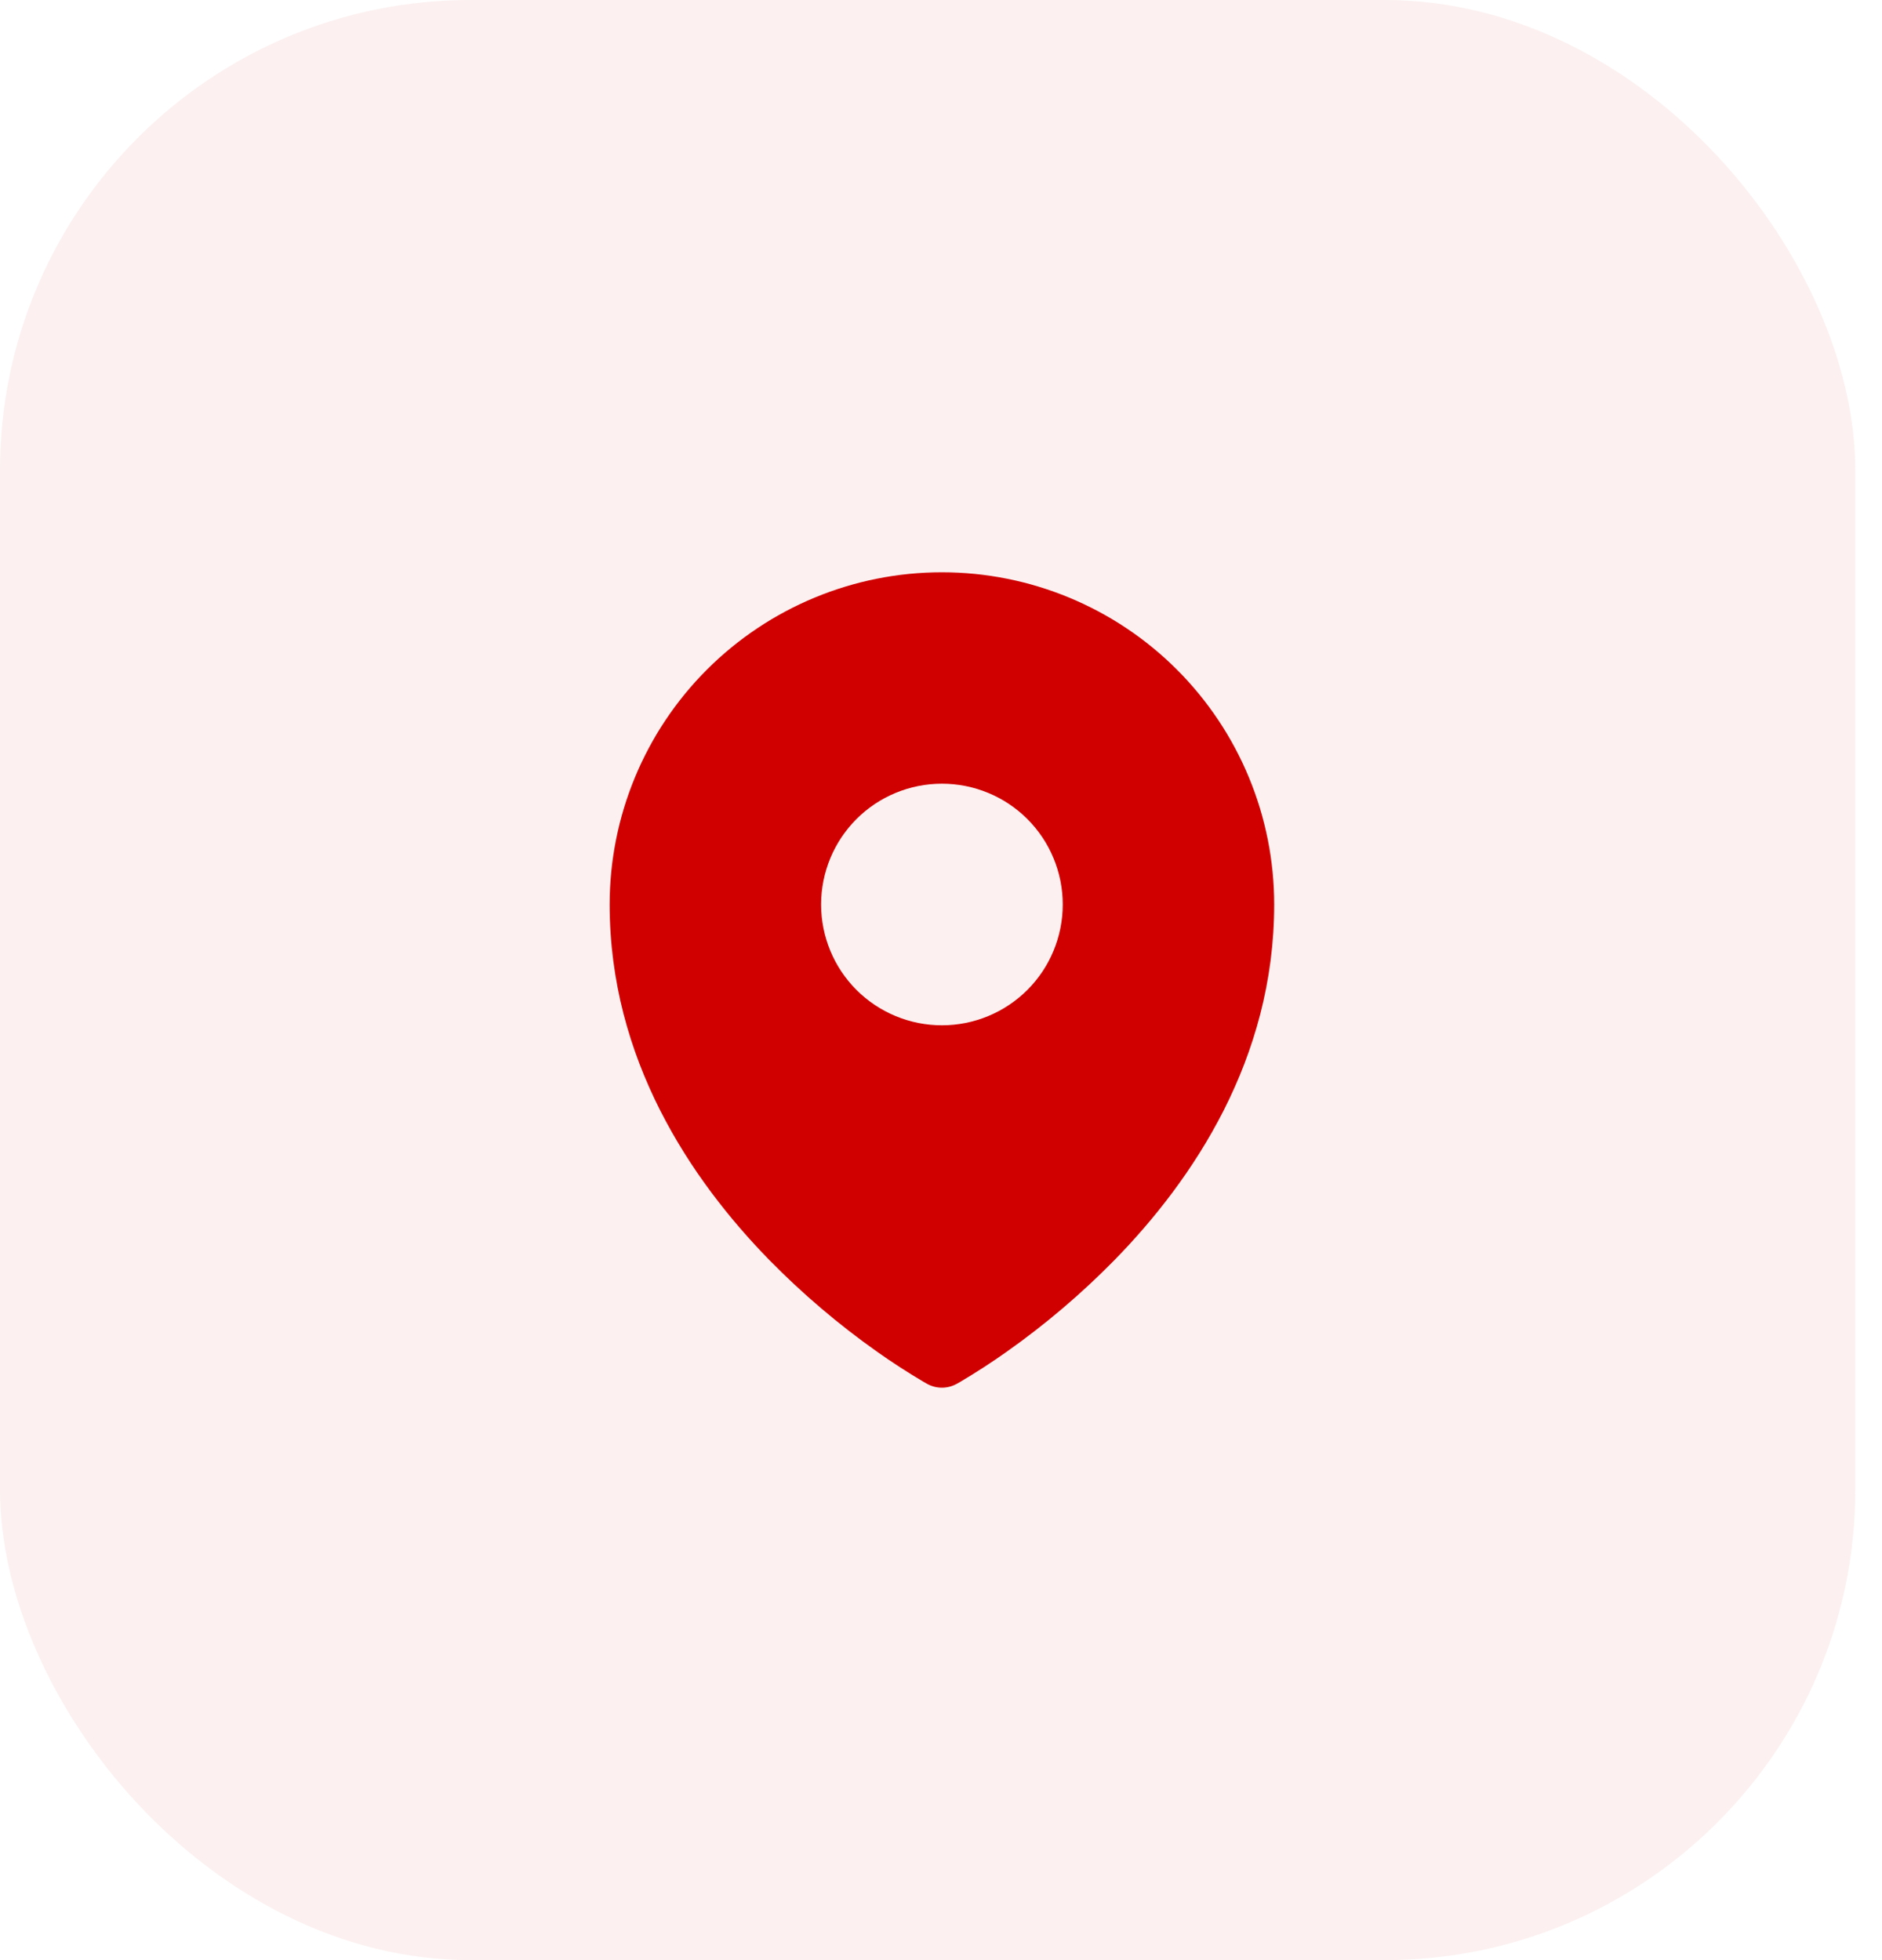 <svg width="48" height="50" viewBox="0 0 48 50" fill="none" xmlns="http://www.w3.org/2000/svg">
<path fill-rule="evenodd" clip-rule="evenodd" d="M23.551 35.246L23.623 35.287L23.652 35.304C23.766 35.365 23.893 35.398 24.023 35.398C24.153 35.398 24.28 35.365 24.394 35.304L24.423 35.288L24.496 35.246C24.898 35.008 25.29 34.754 25.671 34.484C26.659 33.787 27.581 33.002 28.427 32.14C30.424 30.096 32.498 27.024 32.498 23.072C32.498 20.825 31.605 18.669 30.016 17.08C28.427 15.491 26.271 14.598 24.023 14.598C21.776 14.598 19.62 15.491 18.031 17.08C16.442 18.669 15.549 20.825 15.549 23.072C15.549 27.023 17.624 30.096 19.62 32.14C20.466 33.002 21.388 33.787 22.375 34.484C22.756 34.754 23.149 35.008 23.551 35.246ZM24.023 26.154C24.841 26.154 25.625 25.829 26.203 25.252C26.781 24.674 27.105 23.89 27.105 23.072C27.105 22.255 26.781 21.471 26.203 20.893C25.625 20.315 24.841 19.991 24.023 19.991C23.206 19.991 22.422 20.315 21.844 20.893C21.267 21.471 20.942 22.255 20.942 23.072C20.942 23.89 21.267 24.674 21.844 25.252C22.422 25.829 23.206 26.154 24.023 26.154Z" fill="#D00000"/>
<g opacity="0.06">
<rect width="47.319" height="50" rx="12" fill="#D00000"/>
</g>
</svg>
